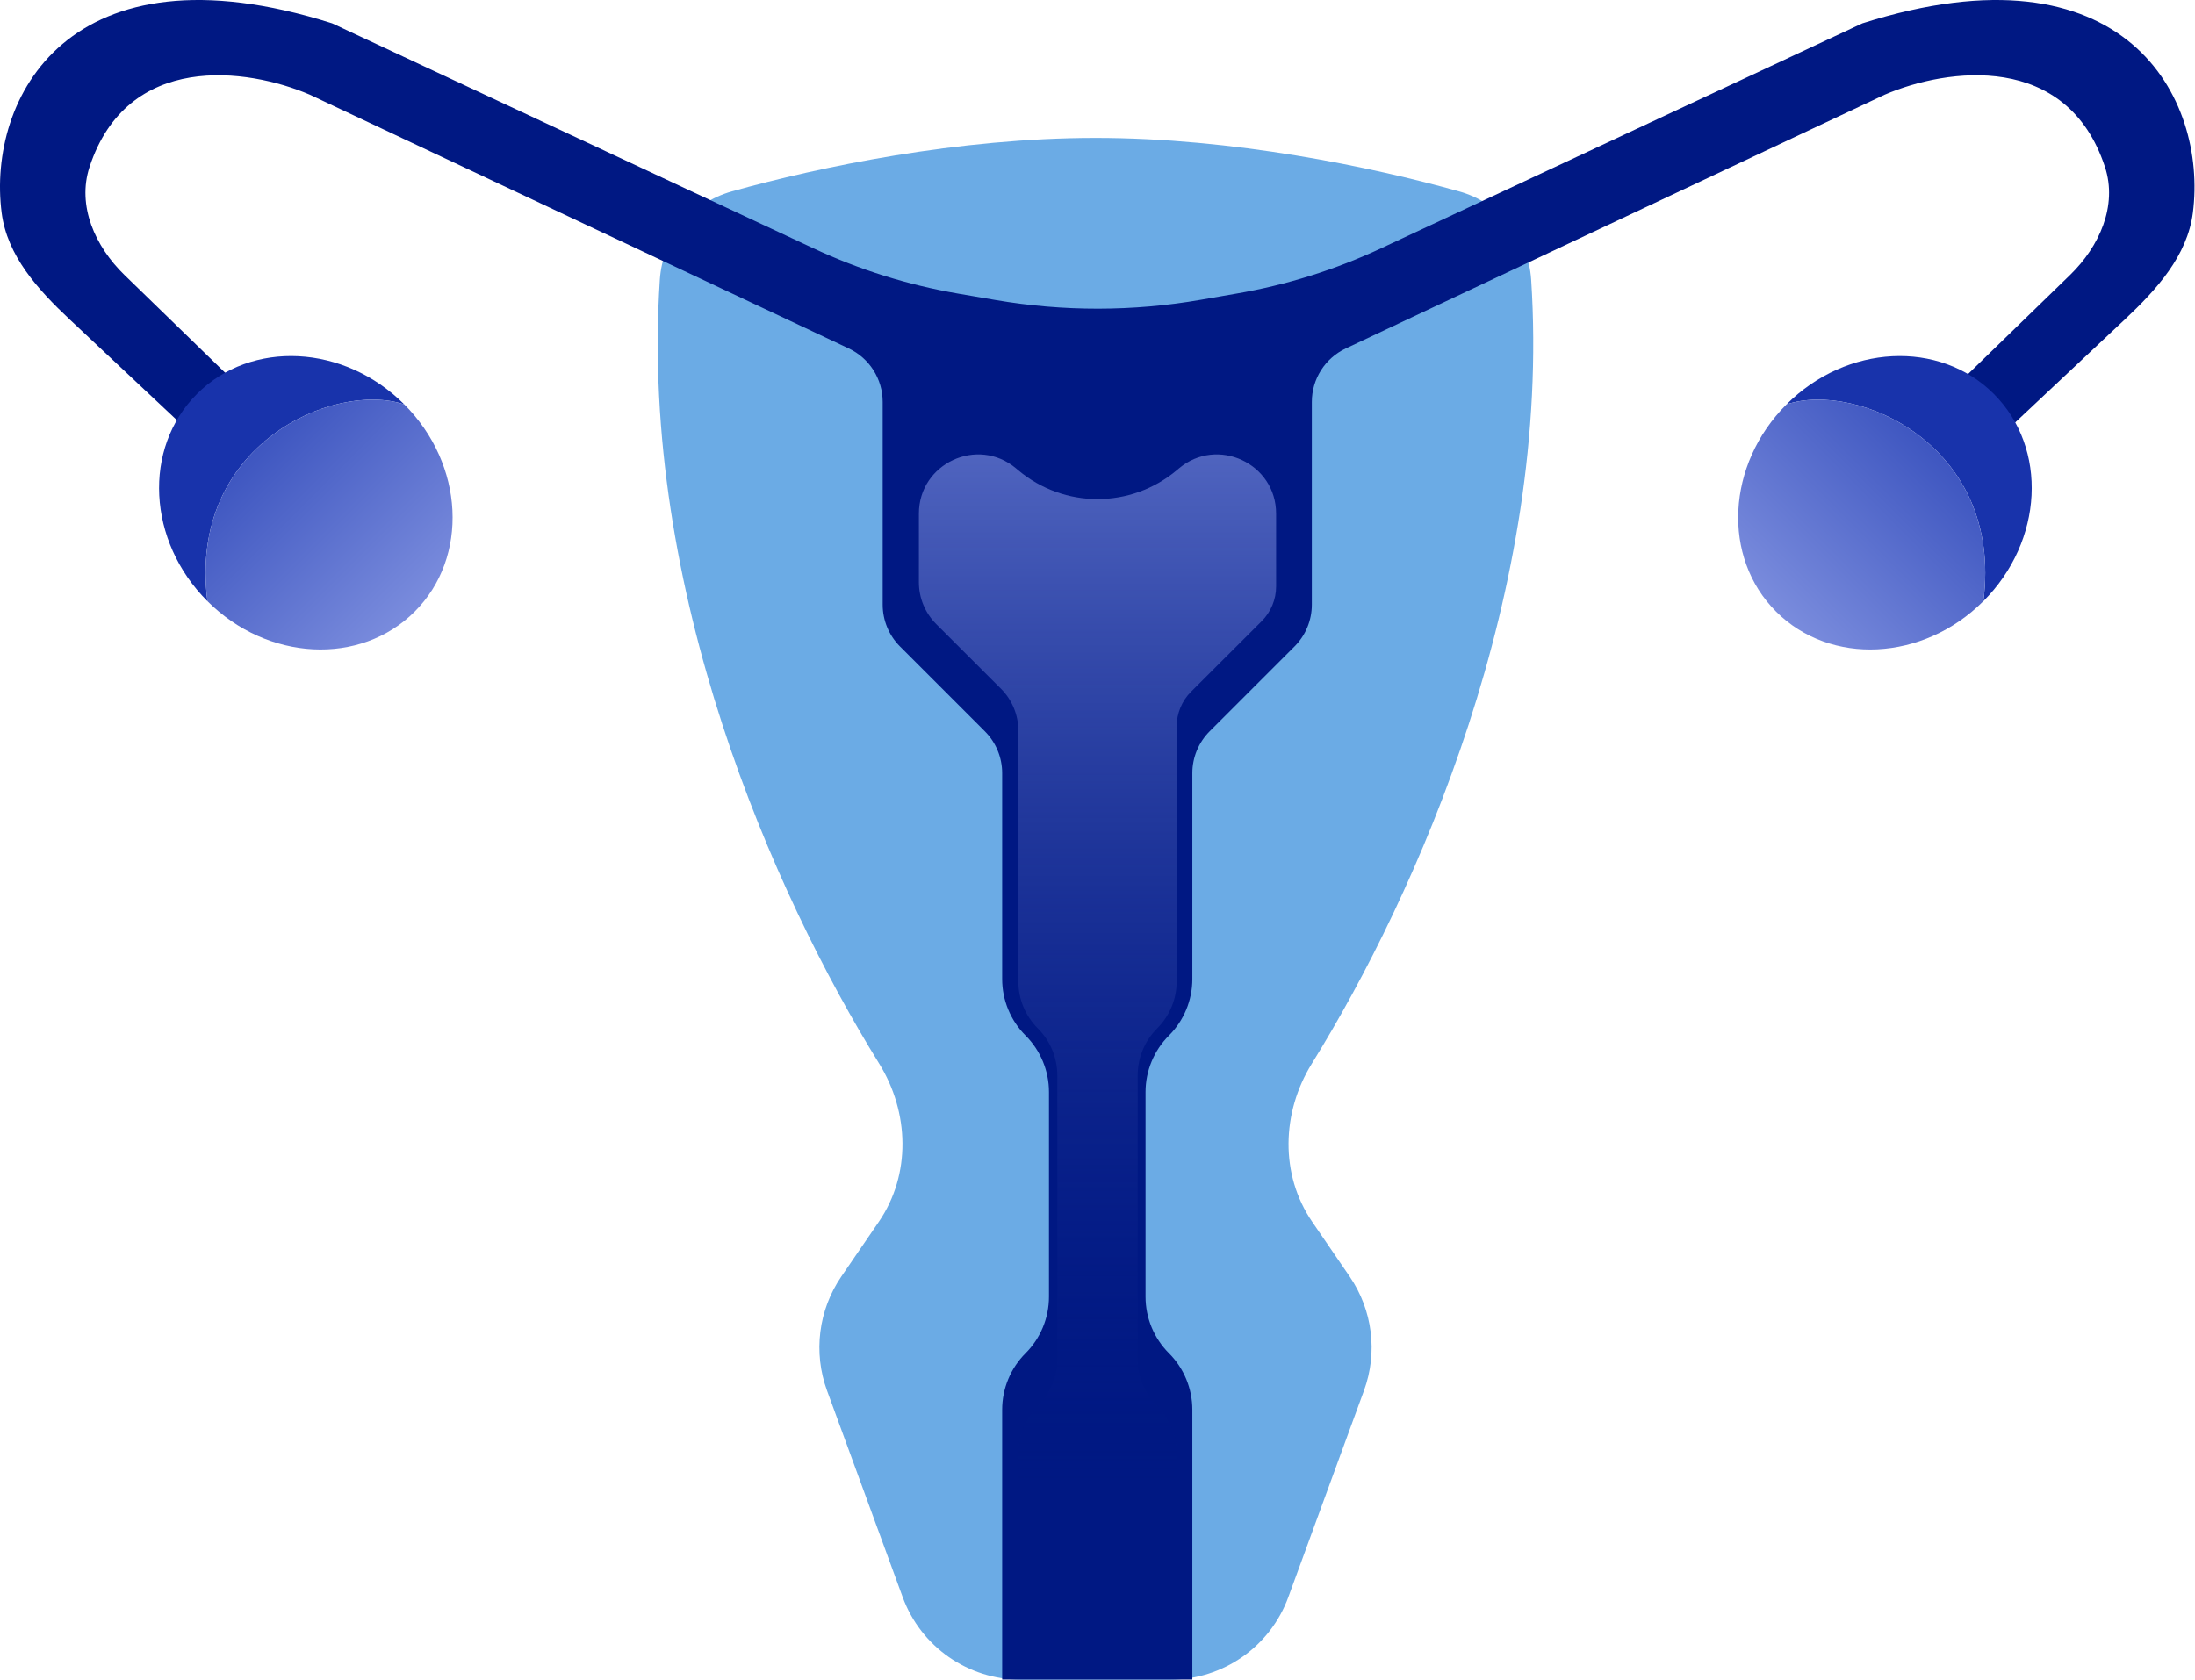 <?xml version="1.0" encoding="utf-8"?>
<svg xmlns="http://www.w3.org/2000/svg" fill="none" height="682" viewBox="0 0 891 682" width="891">
<path d="M414.325 682H444.689H475.053C496.457 682 515.583 668.636 522.943 648.537L553.658 564.661C559.325 549.186 557.165 531.926 547.859 518.325L532.622 496.056C519.519 476.905 520.247 451.647 532.469 431.922C575.318 362.767 629.848 239.626 621.53 113.536C620.409 96.541 608.71 82.305 592.308 77.716C556.626 67.73 500.443 56 444.689 56C388.936 56 332.753 67.73 297.071 77.716C280.669 82.305 268.97 96.541 267.849 113.536C259.53 239.626 314.061 362.767 356.91 431.922C369.132 451.647 369.86 476.905 356.756 496.056L341.519 518.325C332.213 531.926 330.053 549.186 335.72 564.661L366.435 648.537C373.795 668.636 392.922 682 414.325 682Z" fill="#6BABE5"/>
<path d="M406.8 681.966H445H484V572.401C484 563.799 480.583 555.549 474.5 549.466C468.417 543.384 465 535.134 465 526.531V443.401C465 434.799 468.417 426.549 474.5 420.466C480.583 414.384 484 406.134 484 397.531V313.908C484 307.542 486.529 301.438 491.029 296.937L525.471 262.496C529.971 257.995 532.5 251.89 532.5 245.525V163.192C532.5 153.898 537.866 145.439 546.274 141.479L765 38.466C790.556 27.493 839.077 20.973 854.455 67.797C859.627 83.545 852.165 100.107 840.275 111.656L789 161.466L807.43 181.466L862.551 129.675C875.408 117.594 887.898 103.874 890.138 86.374C896.069 40.059 862.973 -24.419 756 9.466L560.665 100.798C541.973 109.537 522.193 115.733 501.855 119.22L487.474 121.72C459.895 126.516 431.699 126.549 404.108 121.819L388.944 119.22C368.606 115.733 348.827 109.537 330.135 100.798L134.8 9.466C27.826 -24.419 -5.269 40.059 0.661 86.374C2.902 103.874 15.391 117.594 28.249 129.675L83.37 181.466L101.8 161.466L50.525 111.656C38.635 100.107 31.173 83.545 36.345 67.797C51.723 20.973 100.244 27.493 125.8 38.466L344.526 141.479C352.934 145.439 358.3 153.898 358.3 163.192V245.525C358.3 251.89 360.828 257.995 365.329 262.496L399.77 296.937C404.271 301.438 406.8 307.542 406.8 313.908V397.531C406.8 406.134 410.217 414.384 416.3 420.466C422.383 426.549 425.8 434.799 425.8 443.401V526.531C425.8 535.134 422.383 543.384 416.3 549.466C410.217 555.549 406.8 563.799 406.8 572.401V681.966Z" fill="#001883"/>
<path d="M413.37 681H445.167H477.63V589.901C477.63 582.749 474.785 575.889 469.722 570.831C464.659 565.774 461.815 558.914 461.815 551.762V436.643C461.815 429.49 464.659 422.631 469.722 417.573C474.785 412.515 477.63 405.656 477.63 398.503V294.974C477.63 289.681 479.734 284.605 483.481 280.863L512.149 252.227C515.895 248.484 518 243.409 518 238.116V208.558C518 188.157 494.159 177.059 478.549 190.194L477.691 190.916C459.085 206.57 431.915 206.57 413.309 190.916L412.451 190.194C396.841 177.059 373 188.157 373 208.558V236.433C373 242.803 375.532 248.911 380.039 253.413L406.331 279.677C410.838 284.178 413.37 290.287 413.37 296.657V398.497C413.37 405.653 416.215 412.516 421.278 417.573C426.341 422.63 429.185 429.493 429.185 436.649V551.756C429.185 558.912 426.341 565.774 421.278 570.831C416.215 575.889 413.37 582.751 413.37 589.907V681Z" fill="url(#paint0_linear_293_364)"/>
<path clip-rule="evenodd" d="M805.096 244.097C829.503 219.689 831.403 182.016 809.338 159.952C787.274 137.887 749.6 139.786 725.193 164.194C753.83 154.648 813.227 180.811 805.096 244.097Z" fill="#1833AB" fill-rule="evenodd"/>
<path d="M720.95 248.34C743.015 270.404 780.688 268.505 805.096 244.097C813.227 180.811 753.83 154.648 725.193 164.194C700.785 188.602 698.885 226.275 720.95 248.34Z" fill="url(#paint1_linear_293_364)"/>
<path clip-rule="evenodd" d="M84.194 244.097C59.786 219.689 57.886 182.016 79.951 159.952C102.015 137.887 139.689 139.786 164.097 164.194C135.459 154.648 76.062 180.811 84.194 244.097Z" fill="#1833AB" fill-rule="evenodd"/>
<path d="M168.339 248.34C146.275 270.404 108.601 268.505 84.194 244.097C76.062 180.811 135.459 154.648 164.097 164.194C188.504 188.602 190.404 226.275 168.339 248.34Z" fill="url(#paint2_linear_293_364)"/>
<defs>
<linearGradient gradientUnits="userSpaceOnUse" id="paint0_linear_293_364" x1="445.5" x2="445.5" y1="157" y2="601">
<stop stop-color="#5A6EC7"/>
<stop offset="1" stop-color="#001883" stop-opacity="0"/>
</linearGradient>
<linearGradient gradientUnits="userSpaceOnUse" id="paint1_linear_293_364" x1="809.338" x2="720.95" y1="159.952" y2="248.34">
<stop stop-color="#2943B6"/>
<stop offset="1" stop-color="#7A8CDD"/>
</linearGradient>
<linearGradient gradientUnits="userSpaceOnUse" id="paint2_linear_293_364" x1="79.951" x2="168.339" y1="159.952" y2="248.34">
<stop stop-color="#2943B6"/>
<stop offset="1" stop-color="#7A8CDD"/>
</linearGradient>
</defs>
</svg>